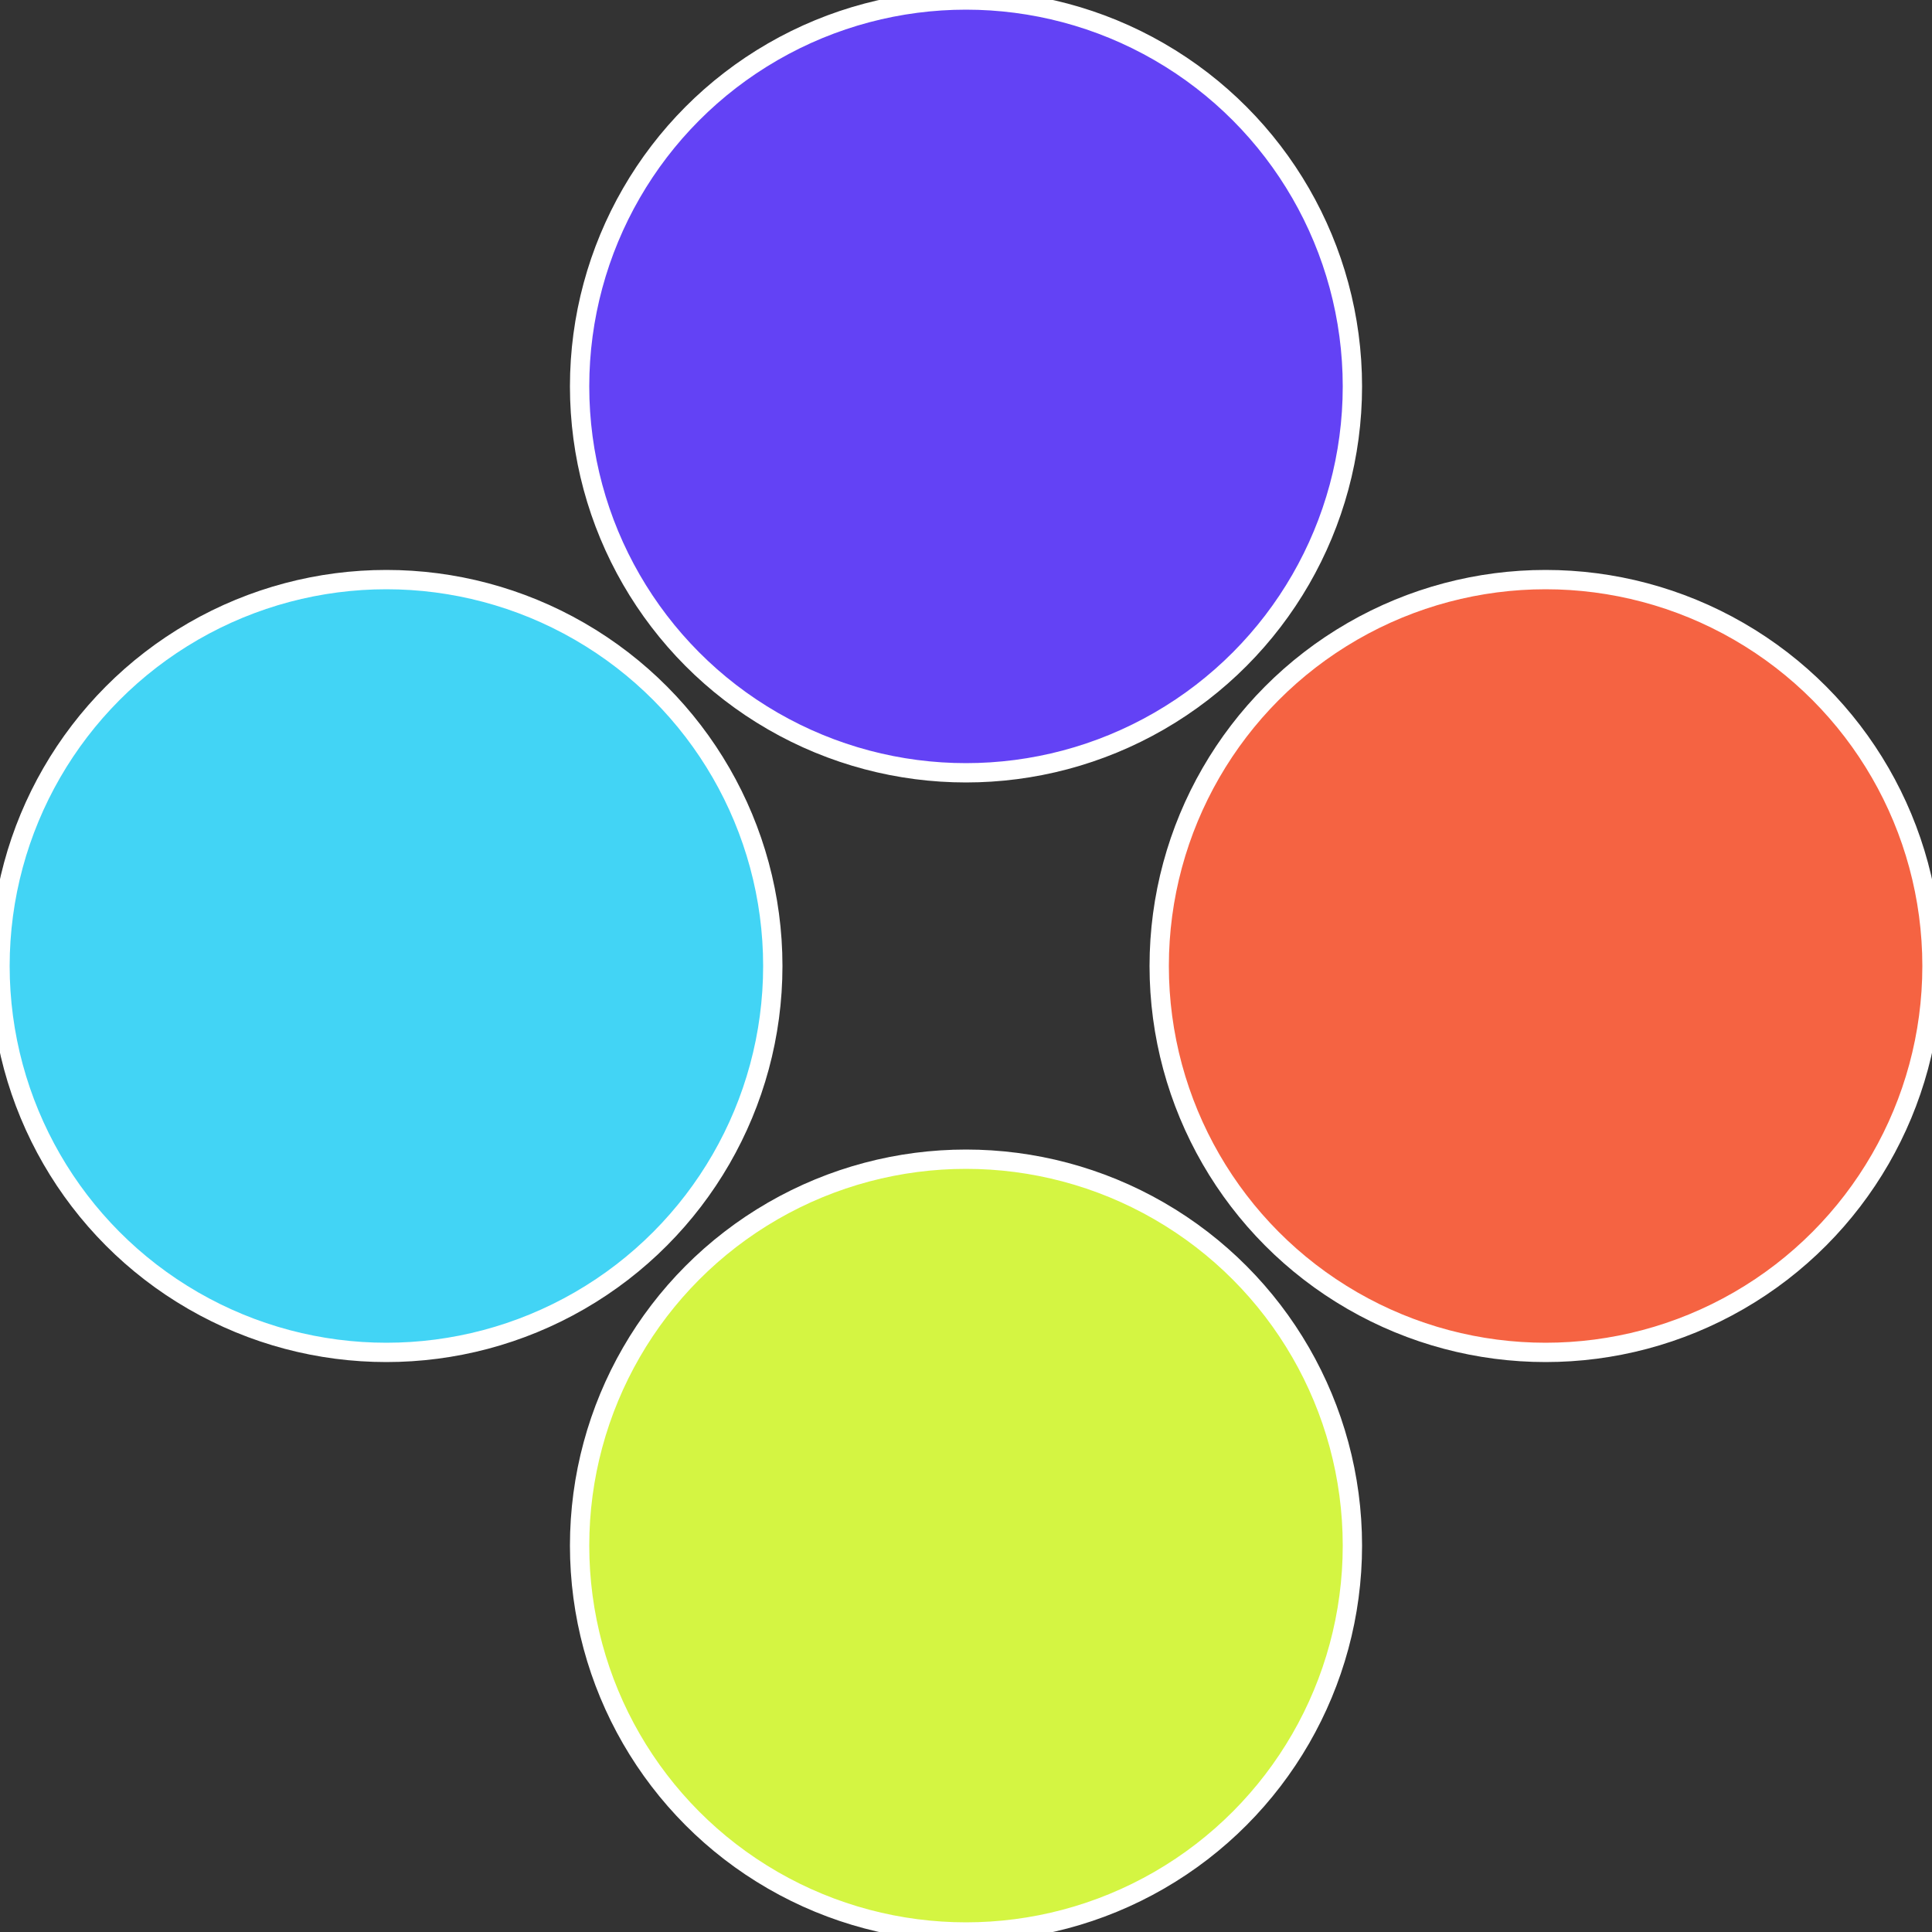 <?xml version="1.0" standalone="no"?>
<svg width="500" height="500" viewBox="-1 -1 2 2" xmlns="http://www.w3.org/2000/svg">
 
                <rect x="-1" y="-1" width="2" height="2" fill="#333333" stroke="none"/>
 
                <circle cx="0.6" cy="0" r="0.4" fill="#f56342" stroke="#fff" stroke-width="1%" />
             
                <circle cx="3.6739403974421E-17" cy="0.6" r="0.4" fill="#d4f542" stroke="#fff" stroke-width="1%" />
             
                <circle cx="-0.6" cy="7.3478807948841E-17" r="0.4" fill="#42d4f5" stroke="#fff" stroke-width="1%" />
             
                <circle cx="-1.1021821192326E-16" cy="-0.6" r="0.4" fill="#6342f5" stroke="#fff" stroke-width="1%" />
            </svg>

